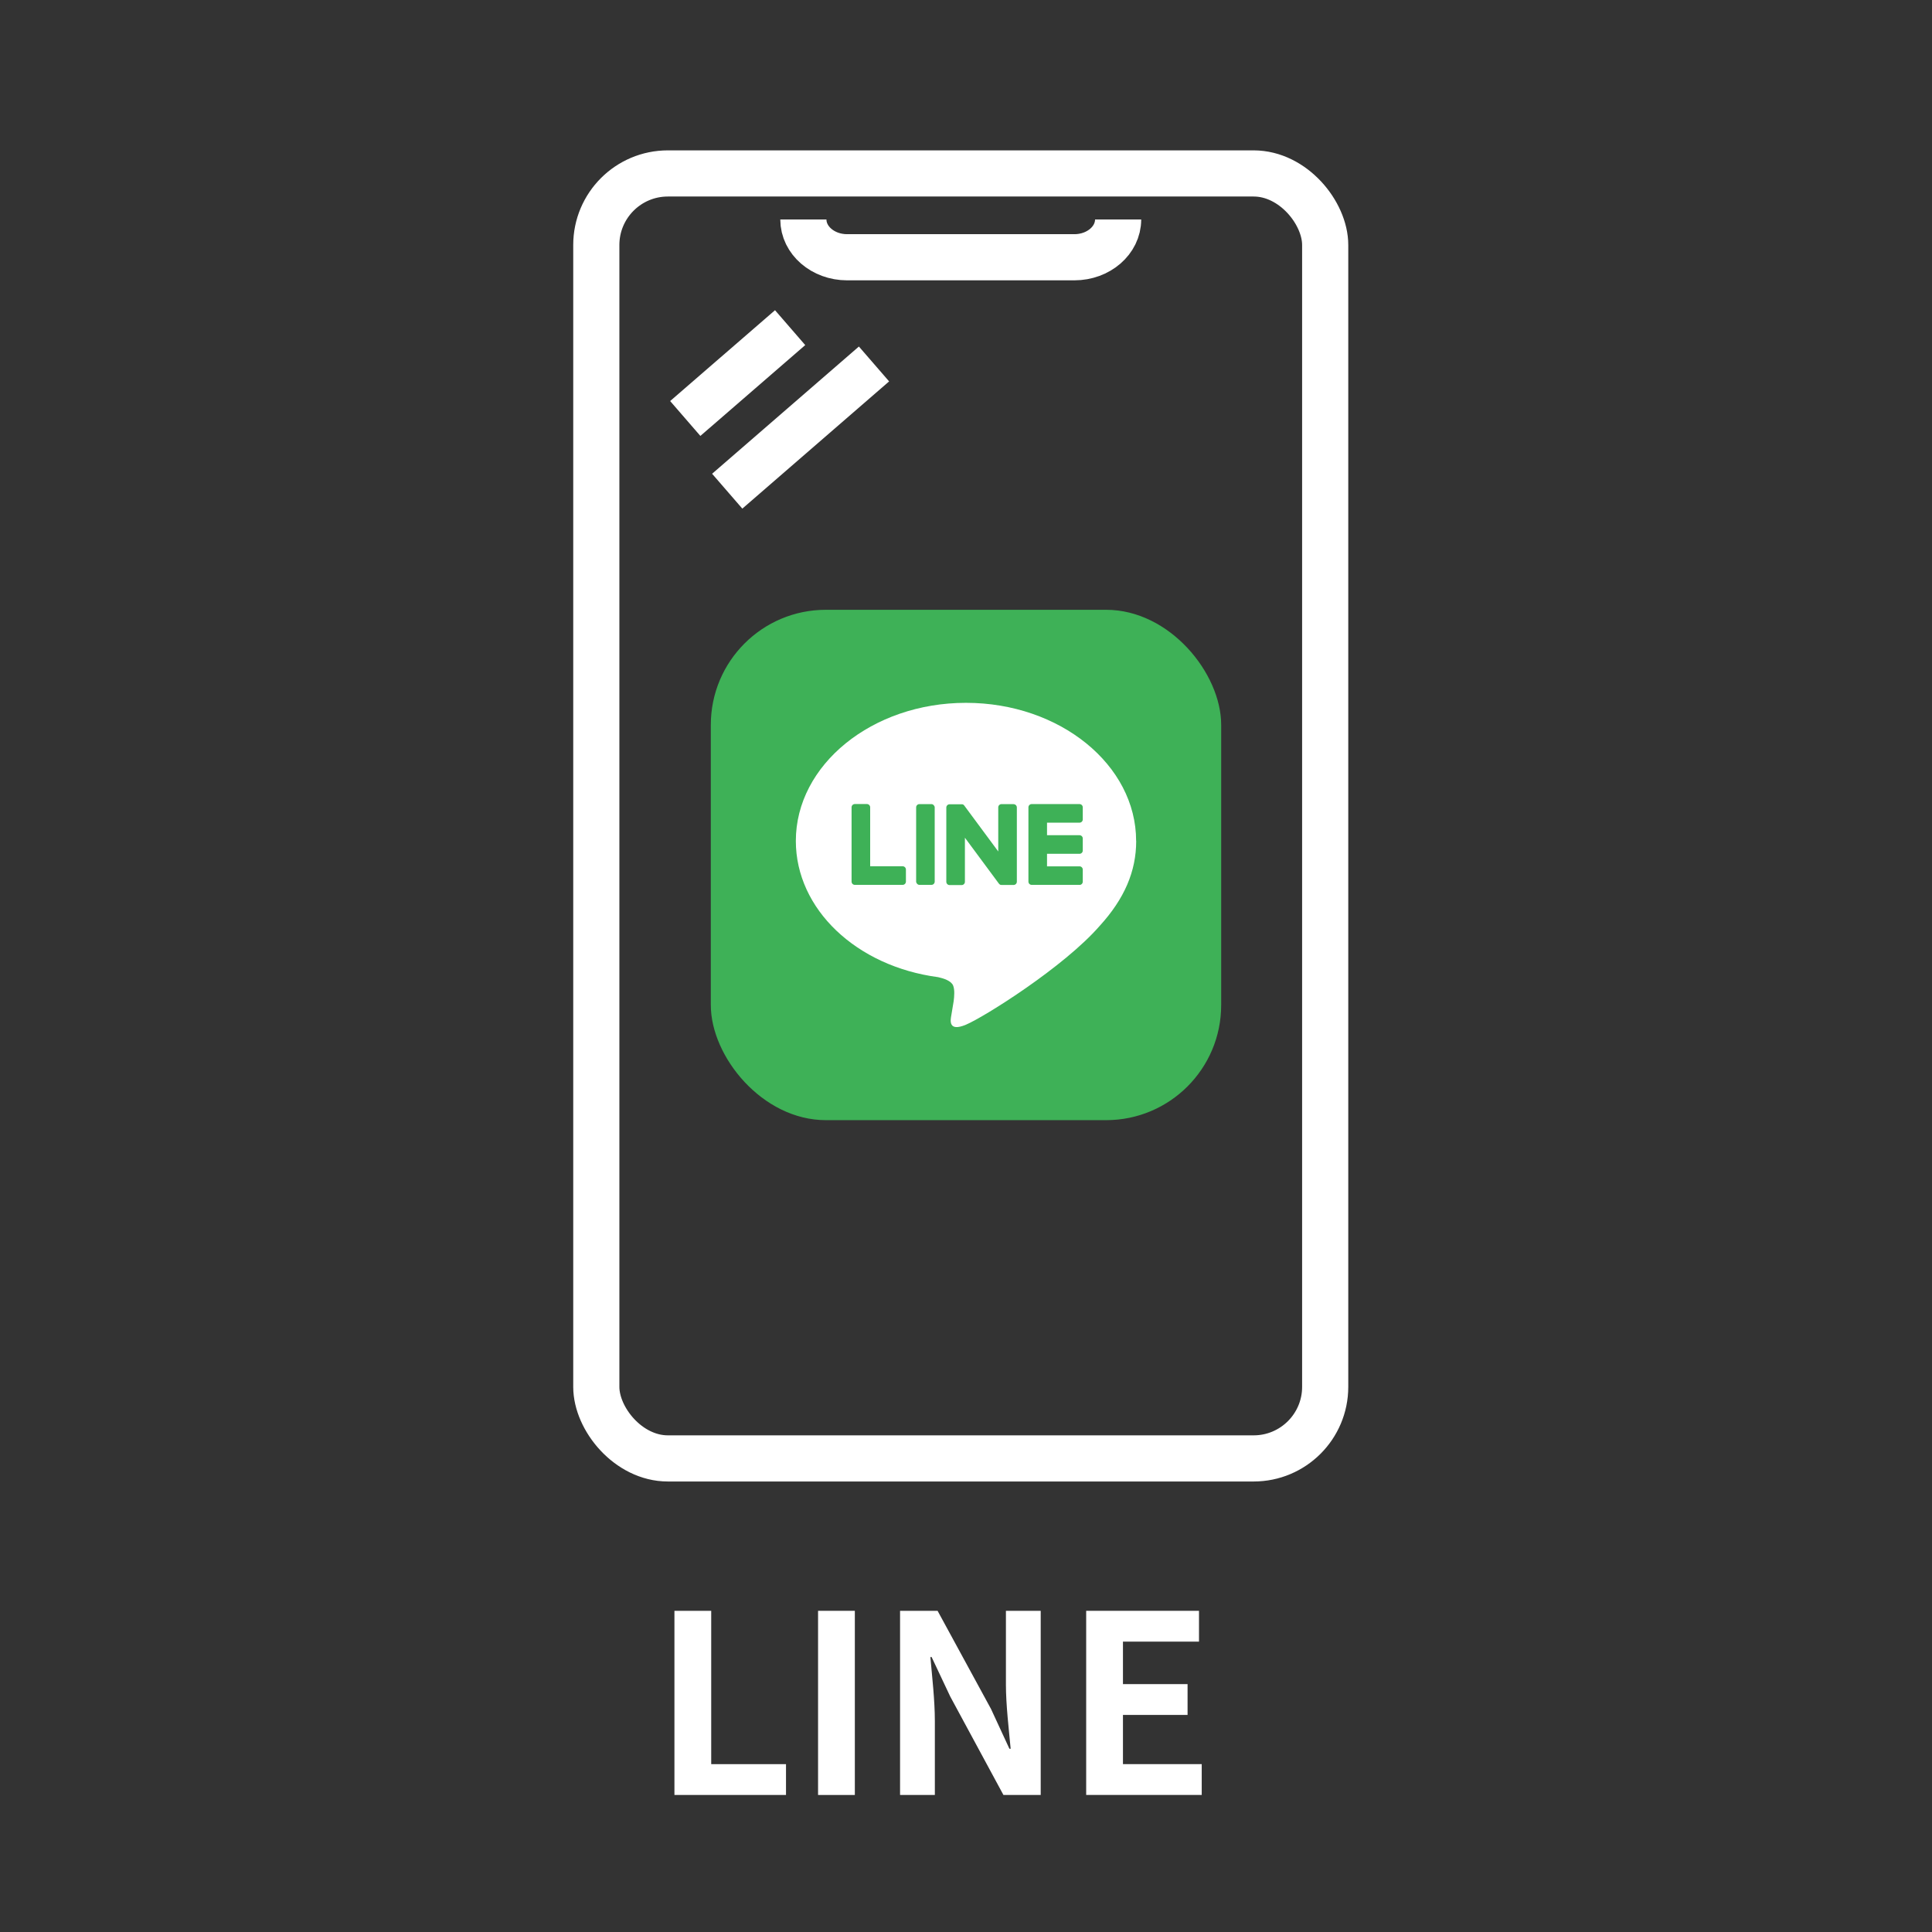 <?xml version="1.0" encoding="UTF-8"?><svg id="a" xmlns="http://www.w3.org/2000/svg" viewBox="0 0 544.25 544.25"><rect x="0" y="0" width="544.25" height="544.25" fill="#333333" stroke="none"/><defs><style>.c{fill:none;stroke:#fff;stroke-miterlimit:10;stroke-width:13px;}.d{fill:#3eb157;}.d,.e{stroke-width:0px;}.e{fill:#fff;}</style></defs><path class="e" d="M189.99,453.77h10.36v43.19h21.07v8.68h-31.43v-51.88Z"/><path class="e" d="M230.45,453.77h10.36v51.88h-10.36v-51.88Z"/><path class="e" d="M253.55,453.77h10.57l15.05,27.65,5.18,11.2h.35c-.49-5.39-1.33-12.25-1.33-18.13v-20.72h9.8v51.88h-10.5l-14.98-27.72-5.25-11.13h-.35c.49,5.6,1.26,12.11,1.26,18.06v20.79h-9.8v-51.88Z"/><path class="e" d="M305.98,453.77h31.78v8.68h-21.42v11.97h18.2v8.68h-18.2v13.86h22.19v8.68h-32.55v-51.88Z"/><g id="b"><rect class="d" x="200.24" y="171.78" width="143.77" height="143.77" rx="32.41" ry="32.41"/><path class="e" d="M320.05,236.89c0-21.45-21.5-38.9-47.93-38.9s-47.93,17.45-47.93,38.9c0,19.23,17.06,35.33,40.09,38.38,1.56.34,3.68,1.03,4.22,2.36.49,1.21.31,3.11.16,4.34,0,0-.56,3.38-.68,4.1-.21,1.21-.96,4.74,4.15,2.58,5.12-2.16,27.6-16.26,37.66-27.83h0c6.95-7.62,10.28-15.35,10.28-23.93h0Z"/><path class="d" d="M304.1,249.27h-13.47c-.51,0-.92-.41-.92-.92h0v-20.9h0v-.02c0-.51.41-.92.92-.92h13.47c.5,0,.92.41.92.92v3.4c0,.51-.41.92-.92.92h-9.15v3.53h9.15c.5,0,.92.41.92.92v3.4c0,.51-.41.92-.92.92h-9.15v3.53h9.15c.5,0,.92.41.92.92v3.4c0,.51-.41.92-.92.92h0Z"/><path class="d" d="M254.28,249.27c.5,0,.92-.41.92-.92v-3.4c0-.5-.41-.92-.92-.92h-9.15v-16.61c0-.5-.41-.92-.92-.92h-3.4c-.51,0-.92.41-.92.92v20.91h0v.02c0,.51.41.92.92.92h13.47Z"/><rect class="d" x="258.08" y="226.52" width="5.23" height="22.75" rx=".92" ry=".92"/><path class="d" d="M285.53,226.52h-3.4c-.51,0-.92.41-.92.92v12.42l-9.57-12.93s-.05-.06-.07-.09h0s-.04-.04-.05-.06c0,0-.01,0-.02-.01-.02-.01-.03-.03-.05-.04,0,0-.02-.01-.03-.02-.01-.01-.03-.02-.05-.03,0,0-.02-.01-.03-.02-.02,0-.03-.02-.05-.03,0,0-.02,0-.03-.01-.02,0-.04-.02-.05-.02,0,0-.02,0-.03,0-.02,0-.04-.01-.05-.02,0,0-.02,0-.03,0-.02,0-.04,0-.05-.01-.01,0-.03,0-.04,0-.02,0-.03,0-.05,0h-3.46c-.5,0-.92.41-.92.92v20.92c0,.5.41.92.92.92h3.4c.51,0,.92-.41.92-.92v-12.42l9.58,12.94c.07.09.15.17.24.23,0,0,0,0,0,0,.02.01.04.02.06.04,0,0,.02,0,.03.01.01,0,.03.01.04.02.01,0,.03.01.04.02,0,0,.02,0,.03,0,.02,0,.04.01.06.02h.01c.08.02.16.03.24.03h3.38c.5,0,.92-.41.92-.92v-20.92c0-.5-.41-.92-.92-.92h0Z"/></g><path class="c" d="M226.31,61.82c0,5.88,5.52,10.65,12.32,10.65h64.03c6.8,0,12.32-4.77,12.32-10.65"/><line class="c" x1="222.58" y1="92.3" x2="193.04" y2="117.89"/><line class="c" x1="246.21" y1="102.53" x2="204.86" y2="138.37"/><rect class="c" x="167.98" y="48.86" width="205.33" height="361.98" rx="20.16" ry="20.16"/></svg>